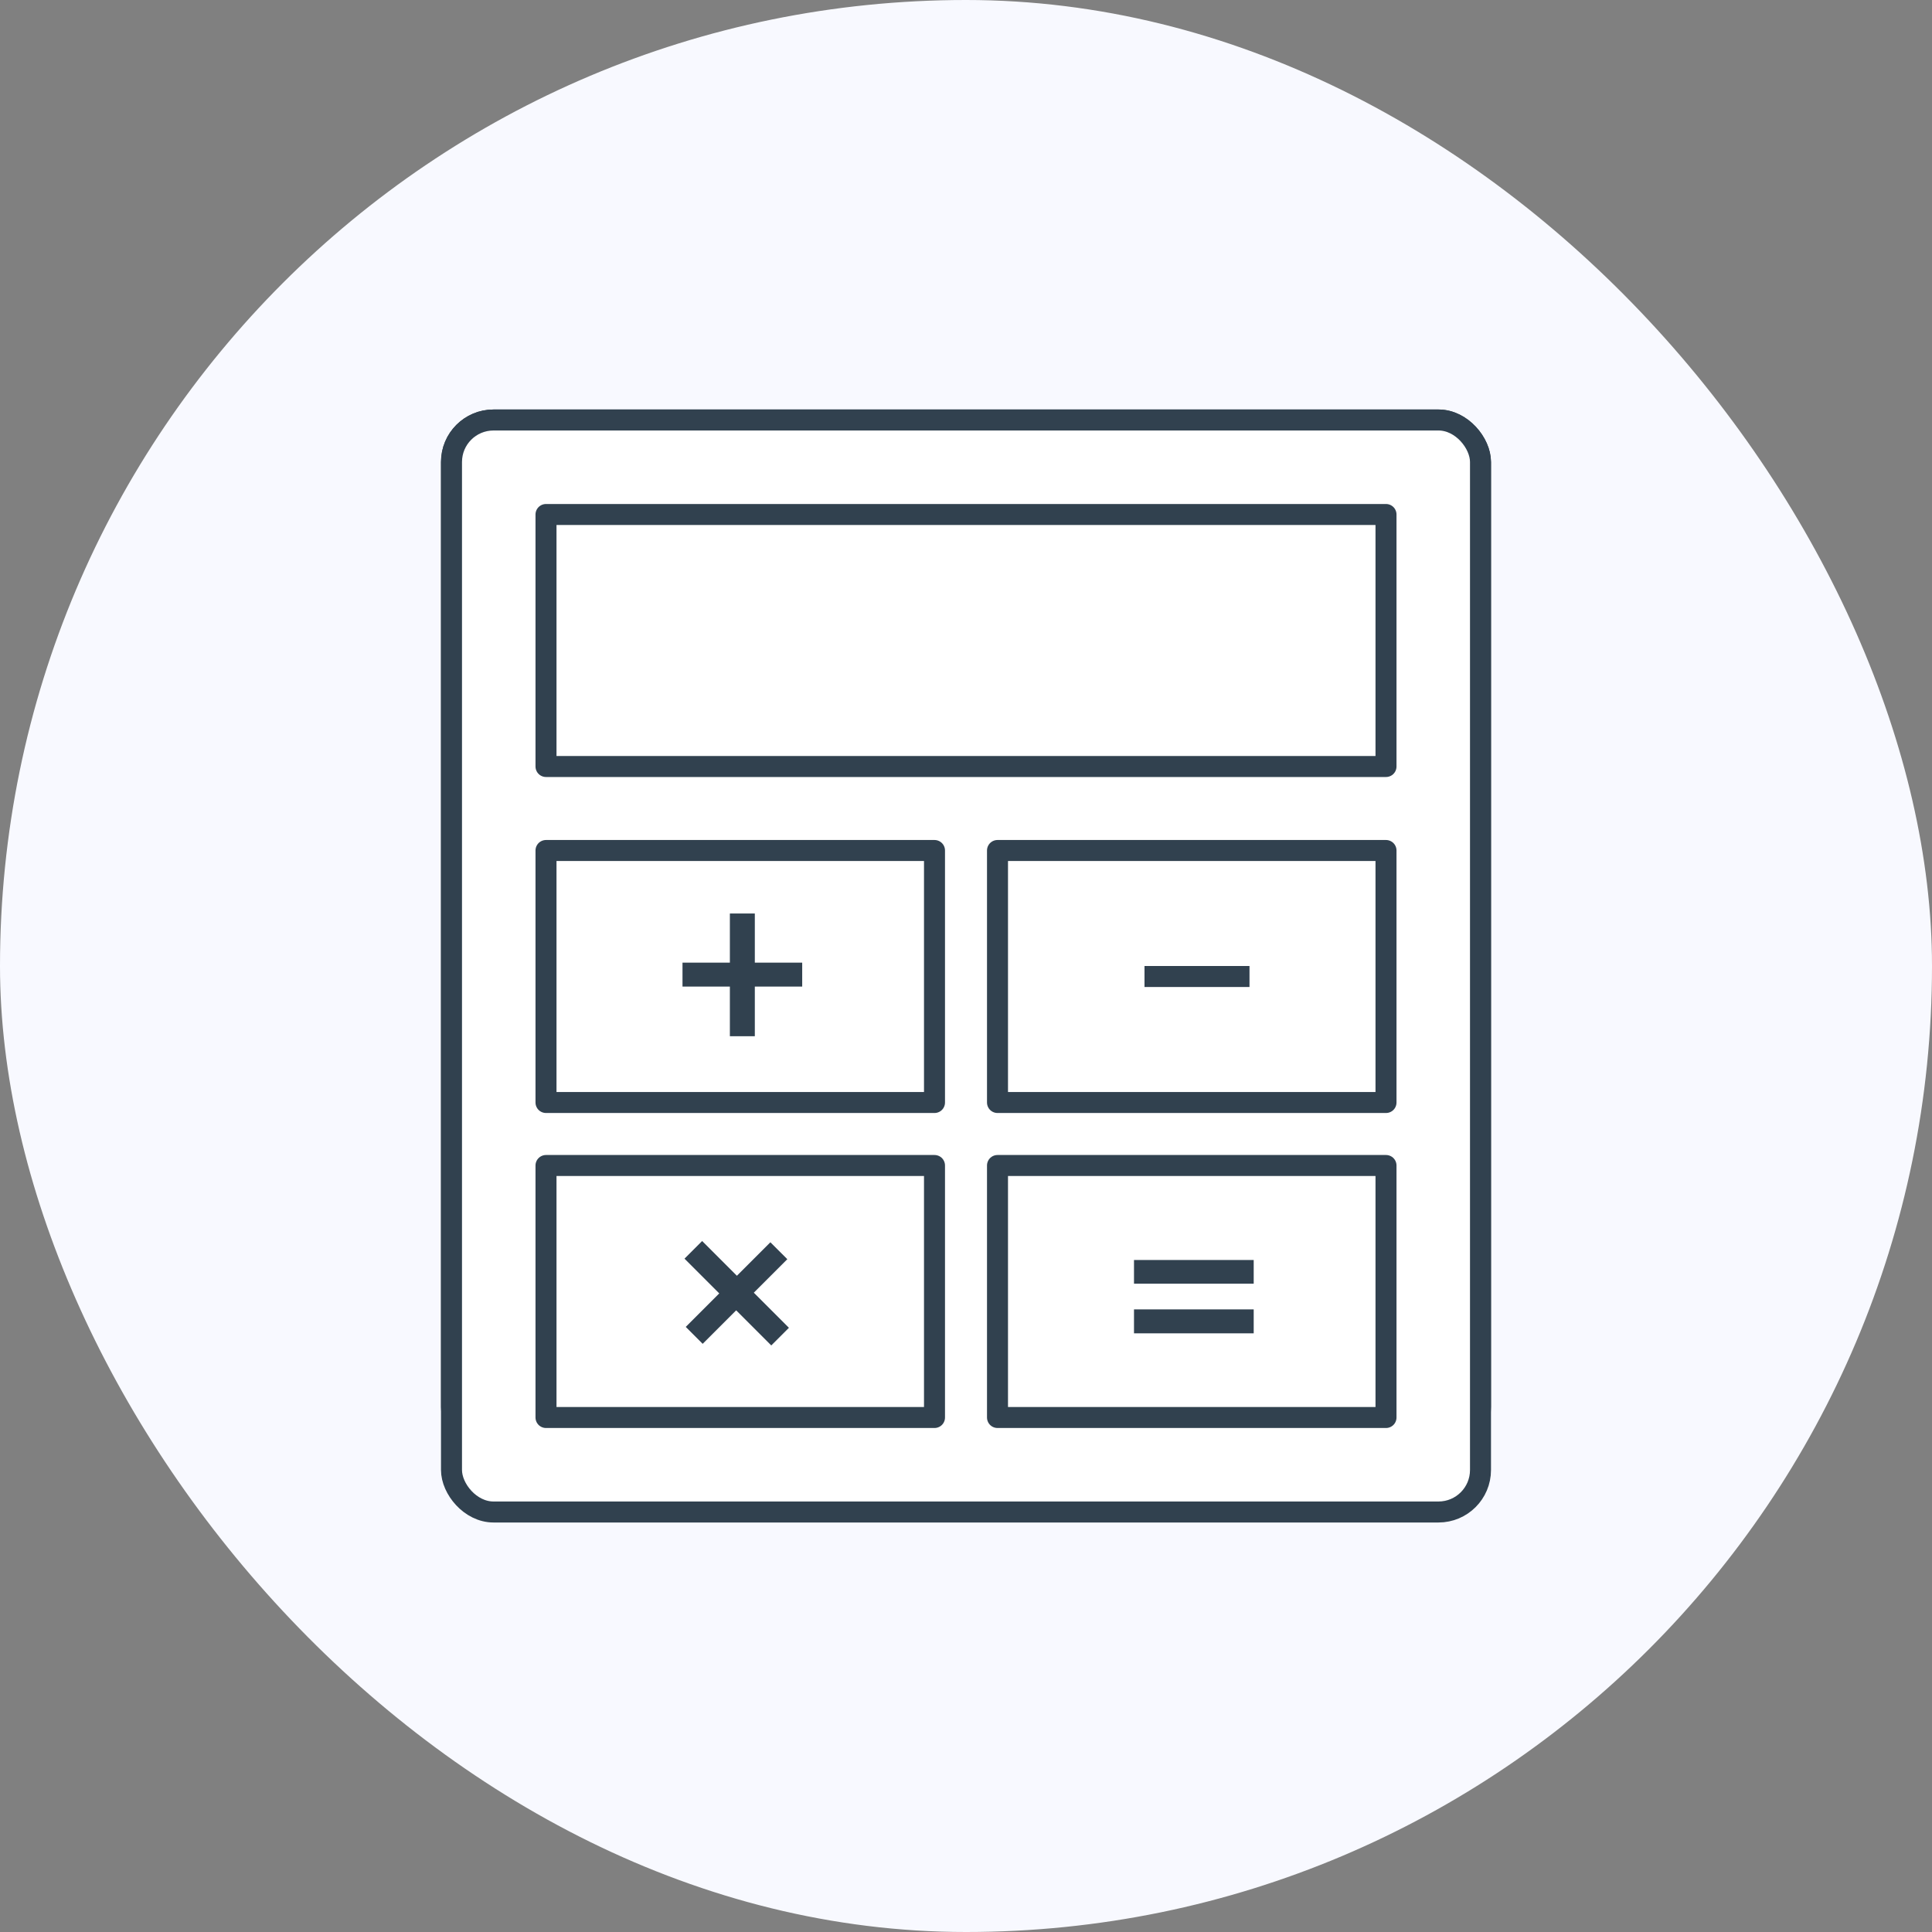 <svg width="184" height="184" viewBox="0 0 184 184" fill="none" xmlns="http://www.w3.org/2000/svg">
<rect x="0" y="0" width="184" height="184" fill="#808080" stroke="none"/>
<rect width="184" height="184" rx="92" fill="#F8F9FF"/>
<rect x="43" y="40" width="98" height="98" rx="4" fill="white" stroke="#31414F" stroke-width="2" stroke-linejoin="round"/>
<rect x="43" y="40" width="98" height="104" rx="4" fill="white" stroke="#31414F" stroke-width="2" stroke-linejoin="round"/>
<rect x="52" y="49" width="80" height="24" fill="white" stroke="#31414F" stroke-width="2" stroke-linejoin="round"/>
<rect x="52" y="81" width="37" height="24" fill="white" stroke="#31414F" stroke-width="2" stroke-linejoin="round"/>
<rect x="52" y="111" width="37" height="24" fill="white" stroke="#31414F" stroke-width="2" stroke-linejoin="round"/>
<rect x="95" y="81" width="37" height="24" fill="white" stroke="#31414F" stroke-width="2" stroke-linejoin="round"/>
<rect x="95" y="111" width="37" height="24" fill="white" stroke="#31414F" stroke-width="2" stroke-linejoin="round"/>
<path d="M69.512 91.68V87H71.888V91.68H76.4V93.96H71.888V98.688H69.512V93.96H65V91.68H69.512Z" fill="#31414F"/>
<path d="M68.5 123.181L65.191 119.872L66.871 118.192L70.18 121.501L73.37 118.311L74.983 119.923L71.792 123.113L75.135 126.457L73.455 128.137L70.112 124.793L66.921 127.984L65.309 126.372L68.5 123.181Z" fill="#31414F"/>
<path d="M108 122.256V120H119.4V122.256H108ZM108 126.984V124.704H119.4V126.984H108Z" fill="#31414F"/>
<path d="M109 94V92H119V94H109Z" fill="#31414F"/>
</svg>

